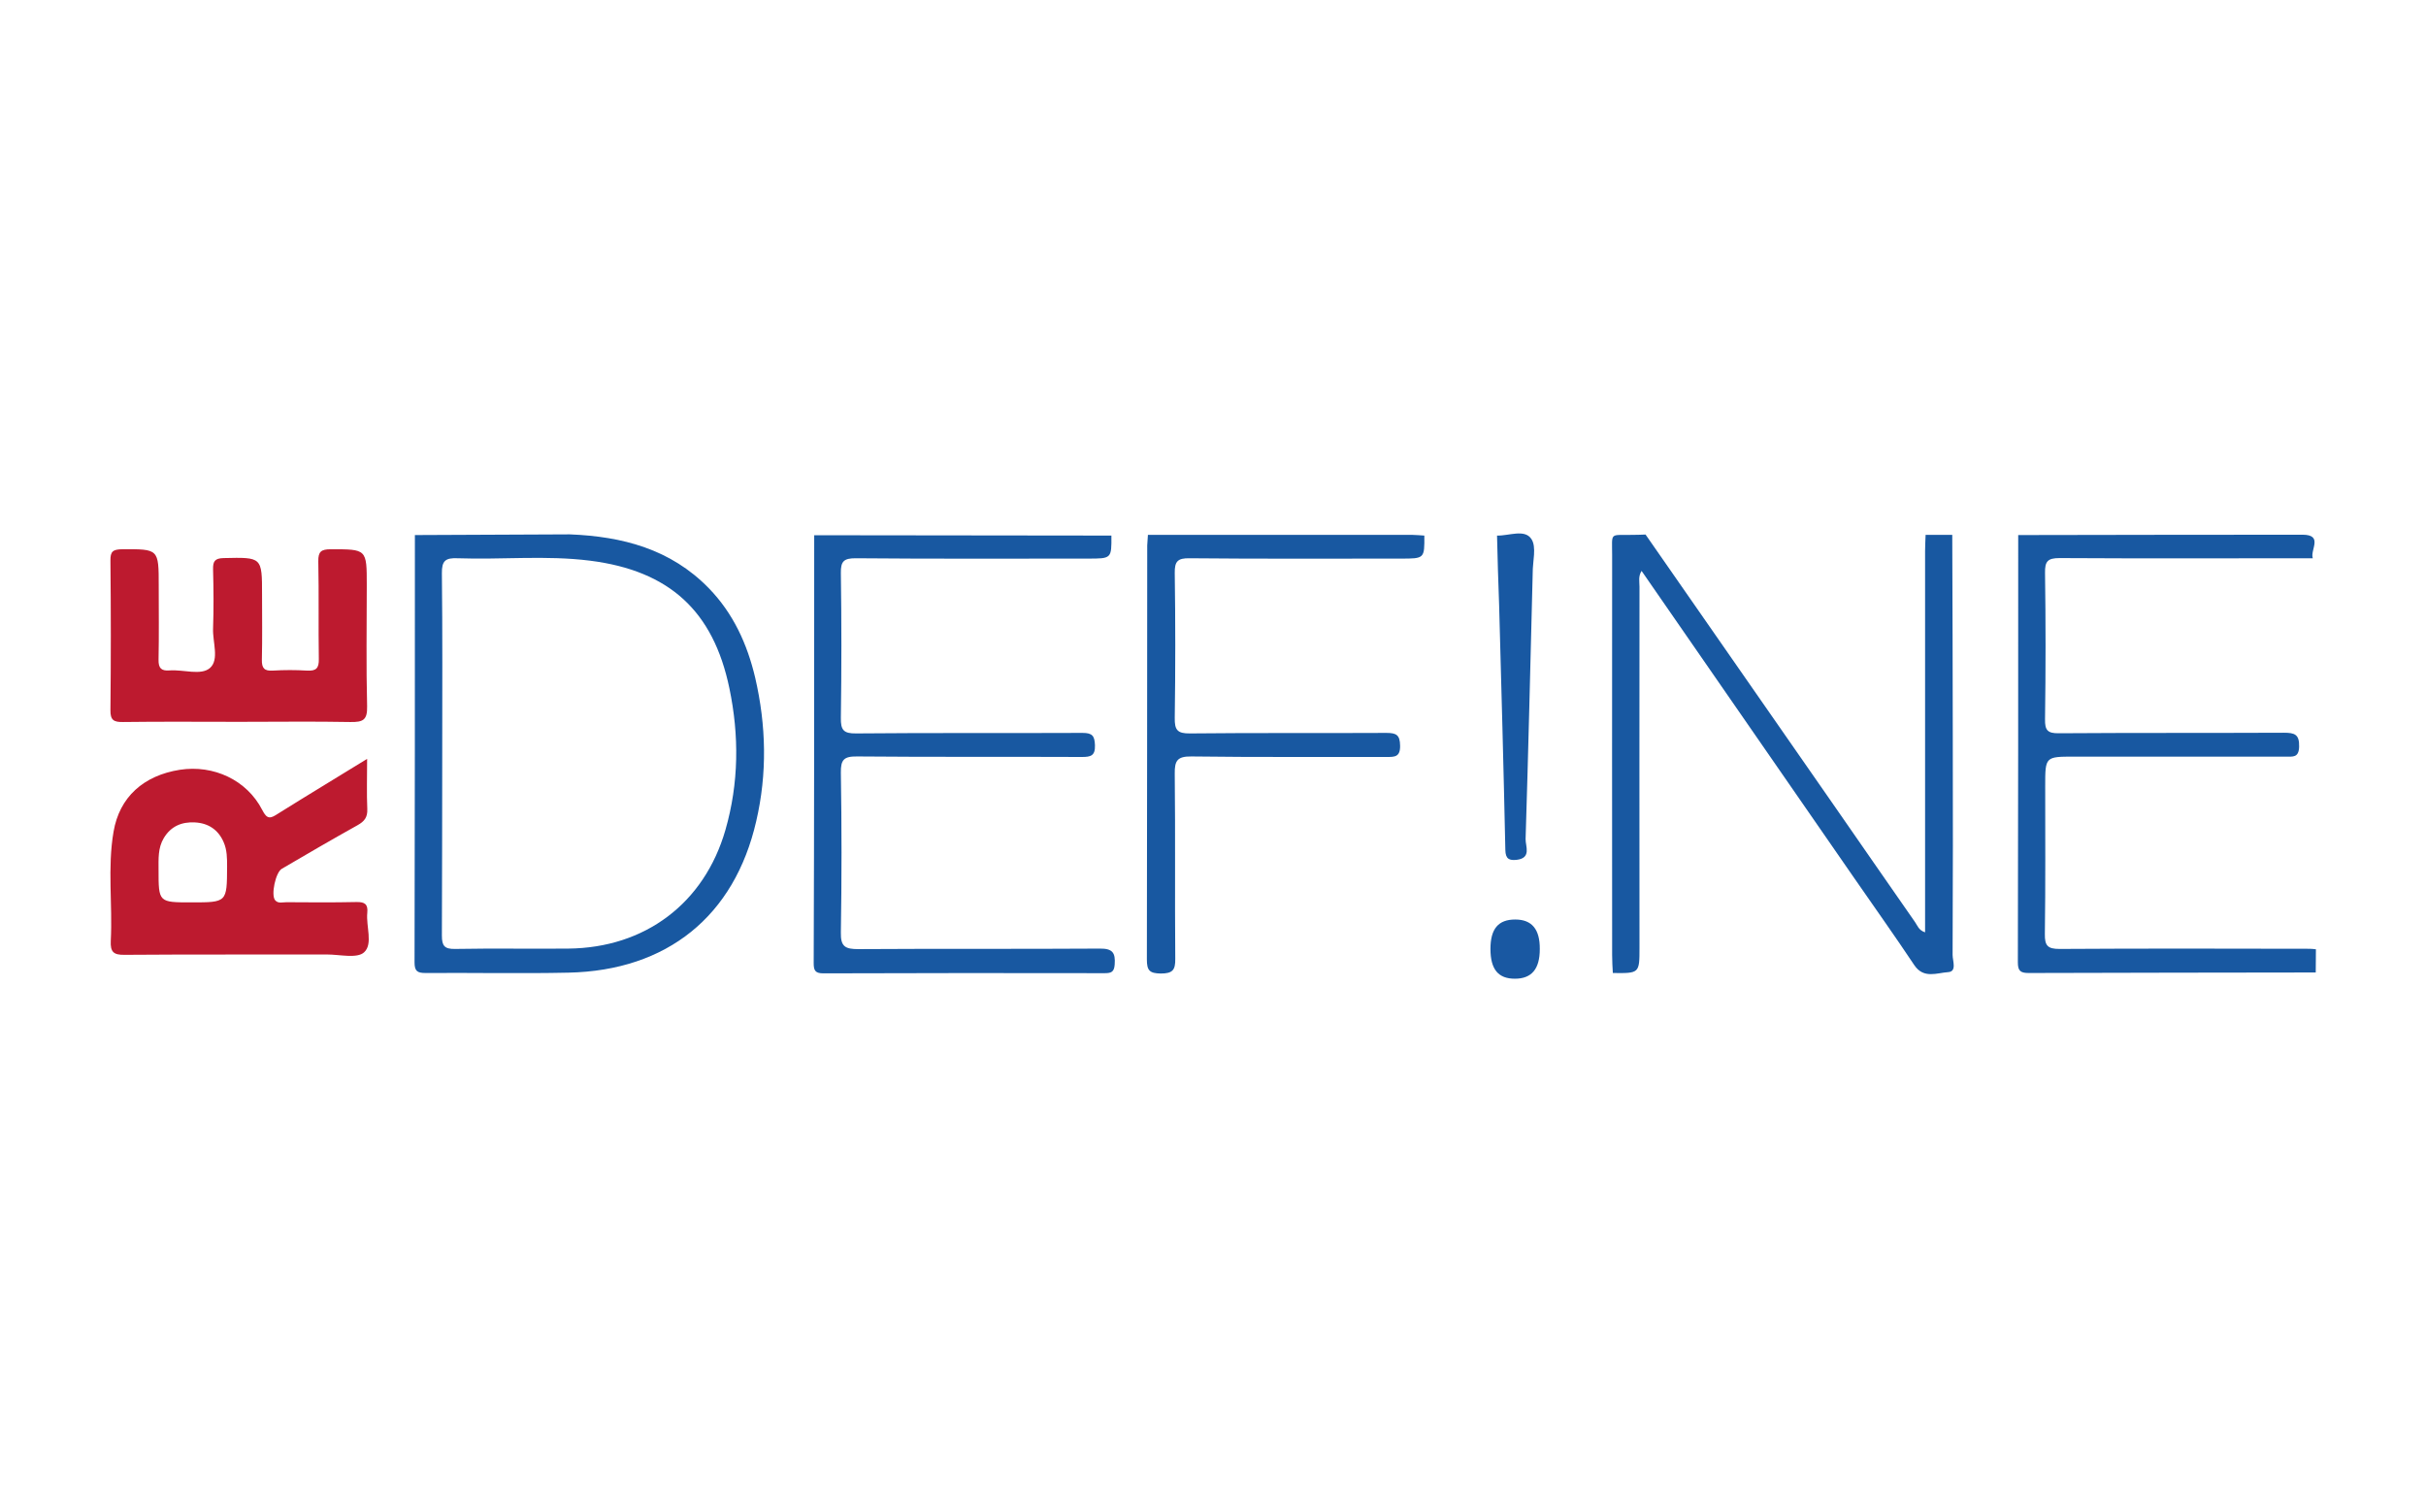 <?xml version="1.0" encoding="utf-8"?>
<!-- Generator: Adobe Illustrator 23.1.0, SVG Export Plug-In . SVG Version: 6.00 Build 0)  -->
<svg version="1.1" id="Layer_1" xmlns="http://www.w3.org/2000/svg" xmlns:xlink="http://www.w3.org/1999/xlink" x="0px" y="0px"
	 viewBox="0 0 1401.6 873.6" style="enable-background:new 0 0 1401.6 873.6;" xml:space="preserve">
<style type="text/css">
	.st0{fill:#1858A1;}
	.st1{fill:#BD1A2F;}
	.st2{fill:#1858A2;}
	.st3{fill:#1958A2;}
</style>
<g>
	<path class="st0" d="M1112.5,309c5.1,0,10.3,0,15.4,0c0.1,38.7,0.3,77.5,0.3,116.2c0.1,42.2,0.1,84.3-0.1,126.5
		c0,3.4,2.6,9.6-2.6,9.9c-6.4,0.4-14.1,4-19.5-4c-11.2-16.8-23-33.4-34.5-50c-40.9-59.1-81.8-118.2-123.1-177.8
		c-2,3.2-1.2,6.2-1.2,9.1c-0.1,69.5,0,139,0,208.5c0,14.9,0,14.9-15.4,14.7c-0.2-3.4-0.4-6.8-0.4-10.2c0-77-0.1-154,0-231
		c0-13.8-1.7-11.6,11.6-11.9c2.6,0,5.1-0.1,7.7-0.2c36.1,51.9,72.3,103.9,108.4,155.8c15.8,22.7,31.5,45.5,47.3,68.1
		c1.4,2,2.1,4.7,5.8,5.9c0-3.3,0-6.3,0-9.2c0-70.3,0-140.7,0-211C1112.2,315.2,1112.4,312.1,1112.5,309z"/>
	<path class="st0" d="M470.4,309.2c57.2,0.1,114.5,0.1,171.7,0.2c0.1,13.3,0.1,13.3-13.6,13.3c-44.7,0-89.5,0.2-134.2-0.2
		c-6.8,0-8.6,1.8-8.5,8.5c0.4,27.9,0.4,55.8,0,83.7c-0.1,7,1.5,9.1,8.8,9c43.6-0.4,87.2-0.1,130.8-0.3c5.7,0,7,1.7,7.2,7.1
		c0.2,6.1-2.4,6.8-7.5,6.8c-43.3-0.2-86.6,0.1-129.9-0.3c-7.7-0.1-9.5,1.9-9.4,9.4c0.5,30.8,0.5,61.5,0,92.3
		c-0.2,8.3,2.7,9.6,10.1,9.6c46.5-0.3,92.9,0,139.4-0.3c7.5-0.1,9.2,2.4,8.7,9.2c-0.3,4.4-2.1,5-5.8,5
		c-54.2-0.1-108.4-0.1-162.6,0.1c-4.9,0-5.5-2-5.5-6C470.4,473.8,470.4,391.5,470.4,309.2z"/>
	<path class="st0" d="M1338,548.4c0,4.5-0.1,8.9-0.1,13.4c-55.3,0.1-110.6,0.1-165.9,0.3c-4.9,0-6.2-1.4-6.2-6.2
		c0.2-82.3,0.2-164.5,0.2-246.8c54.7-0.1,109.5-0.2,164.2-0.2c12.3,0,4.3,8.9,6,13.6c-48.8,0-97.5,0.2-146.3-0.1
		c-6.9,0-8.5,1.9-8.4,8.5c0.4,28.2,0.4,56.4,0,84.6c-0.1,6.3,1.4,8.2,8,8.1c43.3-0.3,86.6-0.1,129.9-0.3c6.2,0,9.1,0.8,8.9,8.1
		c-0.2,6.4-3.6,5.7-7.7,5.7c-40.7,0-81.5,0-122.2,0c-16.8,0-16.8,0-16.8,17c0,28.5,0.2,57-0.2,85.5c-0.1,6.7,1.6,8.6,8.5,8.6
		c48.2-0.3,96.4-0.2,144.6-0.1C1335.7,548.1,1336.8,548.3,1338,548.4z"/>
	<path class="st1" d="M138.2,417c-22.4,0-44.7-0.2-67.1,0.1c-5.3,0.1-7.4-1-7.3-6.9c0.3-28.8,0.3-57.5,0-86.3
		c-0.1-5.4,1.5-6.5,6.7-6.6c21.2-0.1,21.2-0.3,21.2,21.1c0,14.2,0.2,28.5-0.1,42.7c-0.1,4.9,1.6,6.6,6.4,6.2
		c8-0.6,18.1,3.1,23.3-1.4c5.5-4.8,1.5-15,1.8-22.8c0.4-11.4,0.3-22.8,0-34.2c-0.1-4.5,0.9-6.4,6.1-6.5c22.2-0.5,22.2-0.7,22.2,21.1
		c0,12.5,0.2,25.1-0.1,37.6c-0.1,4.9,1.4,6.6,6.3,6.3c6.6-0.4,13.2-0.4,19.8,0c5.3,0.3,6.9-1.4,6.8-6.7c-0.3-18.8,0.1-37.6-0.3-56.4
		c-0.1-5.7,1.7-7,7.2-7c20.8,0,20.8-0.2,20.8,20.7c0,23.3-0.4,46.7,0.2,70c0.2,8-2.4,9.2-9.6,9.1C181.2,416.7,159.7,417,138.2,417z"
		/>
	<path class="st0" d="M663.2,309c51,0,101.9,0,152.9,0c2.3,0,4.6,0.3,6.8,0.4c0.1,13.3,0.1,13.3-13.6,13.3
		c-40.7,0-81.4,0.2-122.1-0.2c-6.8-0.1-8.6,1.8-8.5,8.5c0.4,27.9,0.4,55.8,0,83.7c-0.1,6.9,1.4,9.1,8.8,9
		c37.8-0.4,75.7-0.1,113.5-0.3c5.8,0,7.8,1.2,7.9,7.4c0.1,6.6-3.2,6.5-7.9,6.5c-37.6-0.1-75.1,0.2-112.7-0.3
		c-8.2-0.1-9.7,2.5-9.6,10c0.4,35.6,0,71.2,0.3,106.8c0.1,6.6-1.5,8.6-8.4,8.6c-6.5-0.1-8-1.8-8-8.1c0.2-79.7,0.1-159.5,0.2-239.2
		C662.9,313,663.1,311,663.2,309z"/>
	<path class="st2" d="M864.9,309.4c6.8,0.2,15.9-3.9,19.8,1.9c3.2,4.7,0.7,13.2,0.8,19.9c-1.3,51.2-2.5,102.4-4.1,153.5
		c-0.1,4.1,3.5,10.9-5,12c-4.4,0.5-6.6-0.4-6.7-5.7c-1-47.2-2.3-94.4-3.6-141.6C865.6,336.1,865.2,322.7,864.9,309.4z"/>
	<path class="st3" d="M861.1,548.2c0-11.6,4.5-17,14.3-17c9.6,0,14.3,5.6,14.2,17.1c0,11.5-4.7,17.1-14.4,17.1
		C865.6,565.4,861.1,560,861.1,548.2z"/>
	<path class="st0" d="M239.7,309.1c29.8-0.1,59.6-0.3,89.5-0.4c30.4,1.2,58.3,8.5,80.3,31.1c14.1,14.5,22.2,32.2,26.8,51.7
		c6.4,27.6,7,55.4,0.6,82.9c-12.6,54.9-51.5,86.3-108.5,87.5c-27.5,0.6-55,0-82.6,0.2c-4.7,0-6.3-1.1-6.3-6.1
		C239.7,473.8,239.7,391.5,239.7,309.1z M255.3,540.5c0,5.9,1.5,7.8,7.6,7.7c21.8-0.4,43.6,0,65.4-0.2c44.4-0.4,78.6-26.2,90.8-68.5
		c7.8-27.1,8-54.6,2.3-81.9c-9.3-44.7-34.7-67.9-80.5-73.7c-25.4-3.2-51-0.5-76.5-1.4c-7-0.3-9.2,1.4-9.1,8.7
		c0.4,34.5,0.2,68.9,0.2,103.4C255.4,469.9,255.5,505.2,255.3,540.5z"/>
	<path class="st1" d="M212.1,438.4c0,10.8-0.3,19.9,0.1,29c0.2,4.8-1.7,7.1-5.6,9.3c-14.7,8.2-29.3,16.7-43.8,25.2
		c-3.6,2.1-6.4,15.3-3.8,18.2c1.7,2,4.3,1.1,6.5,1.1c13.5,0.1,26.9,0.2,40.4-0.1c4.8-0.1,6.8,1.2,6.3,6.2c-0.8,7.8,3.4,18-1.8,22.8
		c-4,3.8-14.1,1.3-21.5,1.3c-39,0.1-78-0.1-116.9,0.2c-6.5,0.1-8.3-1.7-8-8.1c1.1-21-2-42.2,1.6-63C69,460.4,83,448,103.9,444.7
		c19.5-3,38.7,5.9,47.6,23.2c2.9,5.8,4.9,4.9,9.2,2.1C177.3,459.6,194.1,449.5,212.1,438.4z M131.2,500.7c0-4.9,0-9.7-2-14.2
		c-3.1-7.2-8.9-11-16.6-11.4c-7.6-0.4-13.9,2.2-18,9.1c-3.4,5.7-3,12-3,18.2c0,18.9,0,18.9,19,18.9
		C131.2,521.3,131.1,521.3,131.2,500.7z"/>
</g>
</svg>
